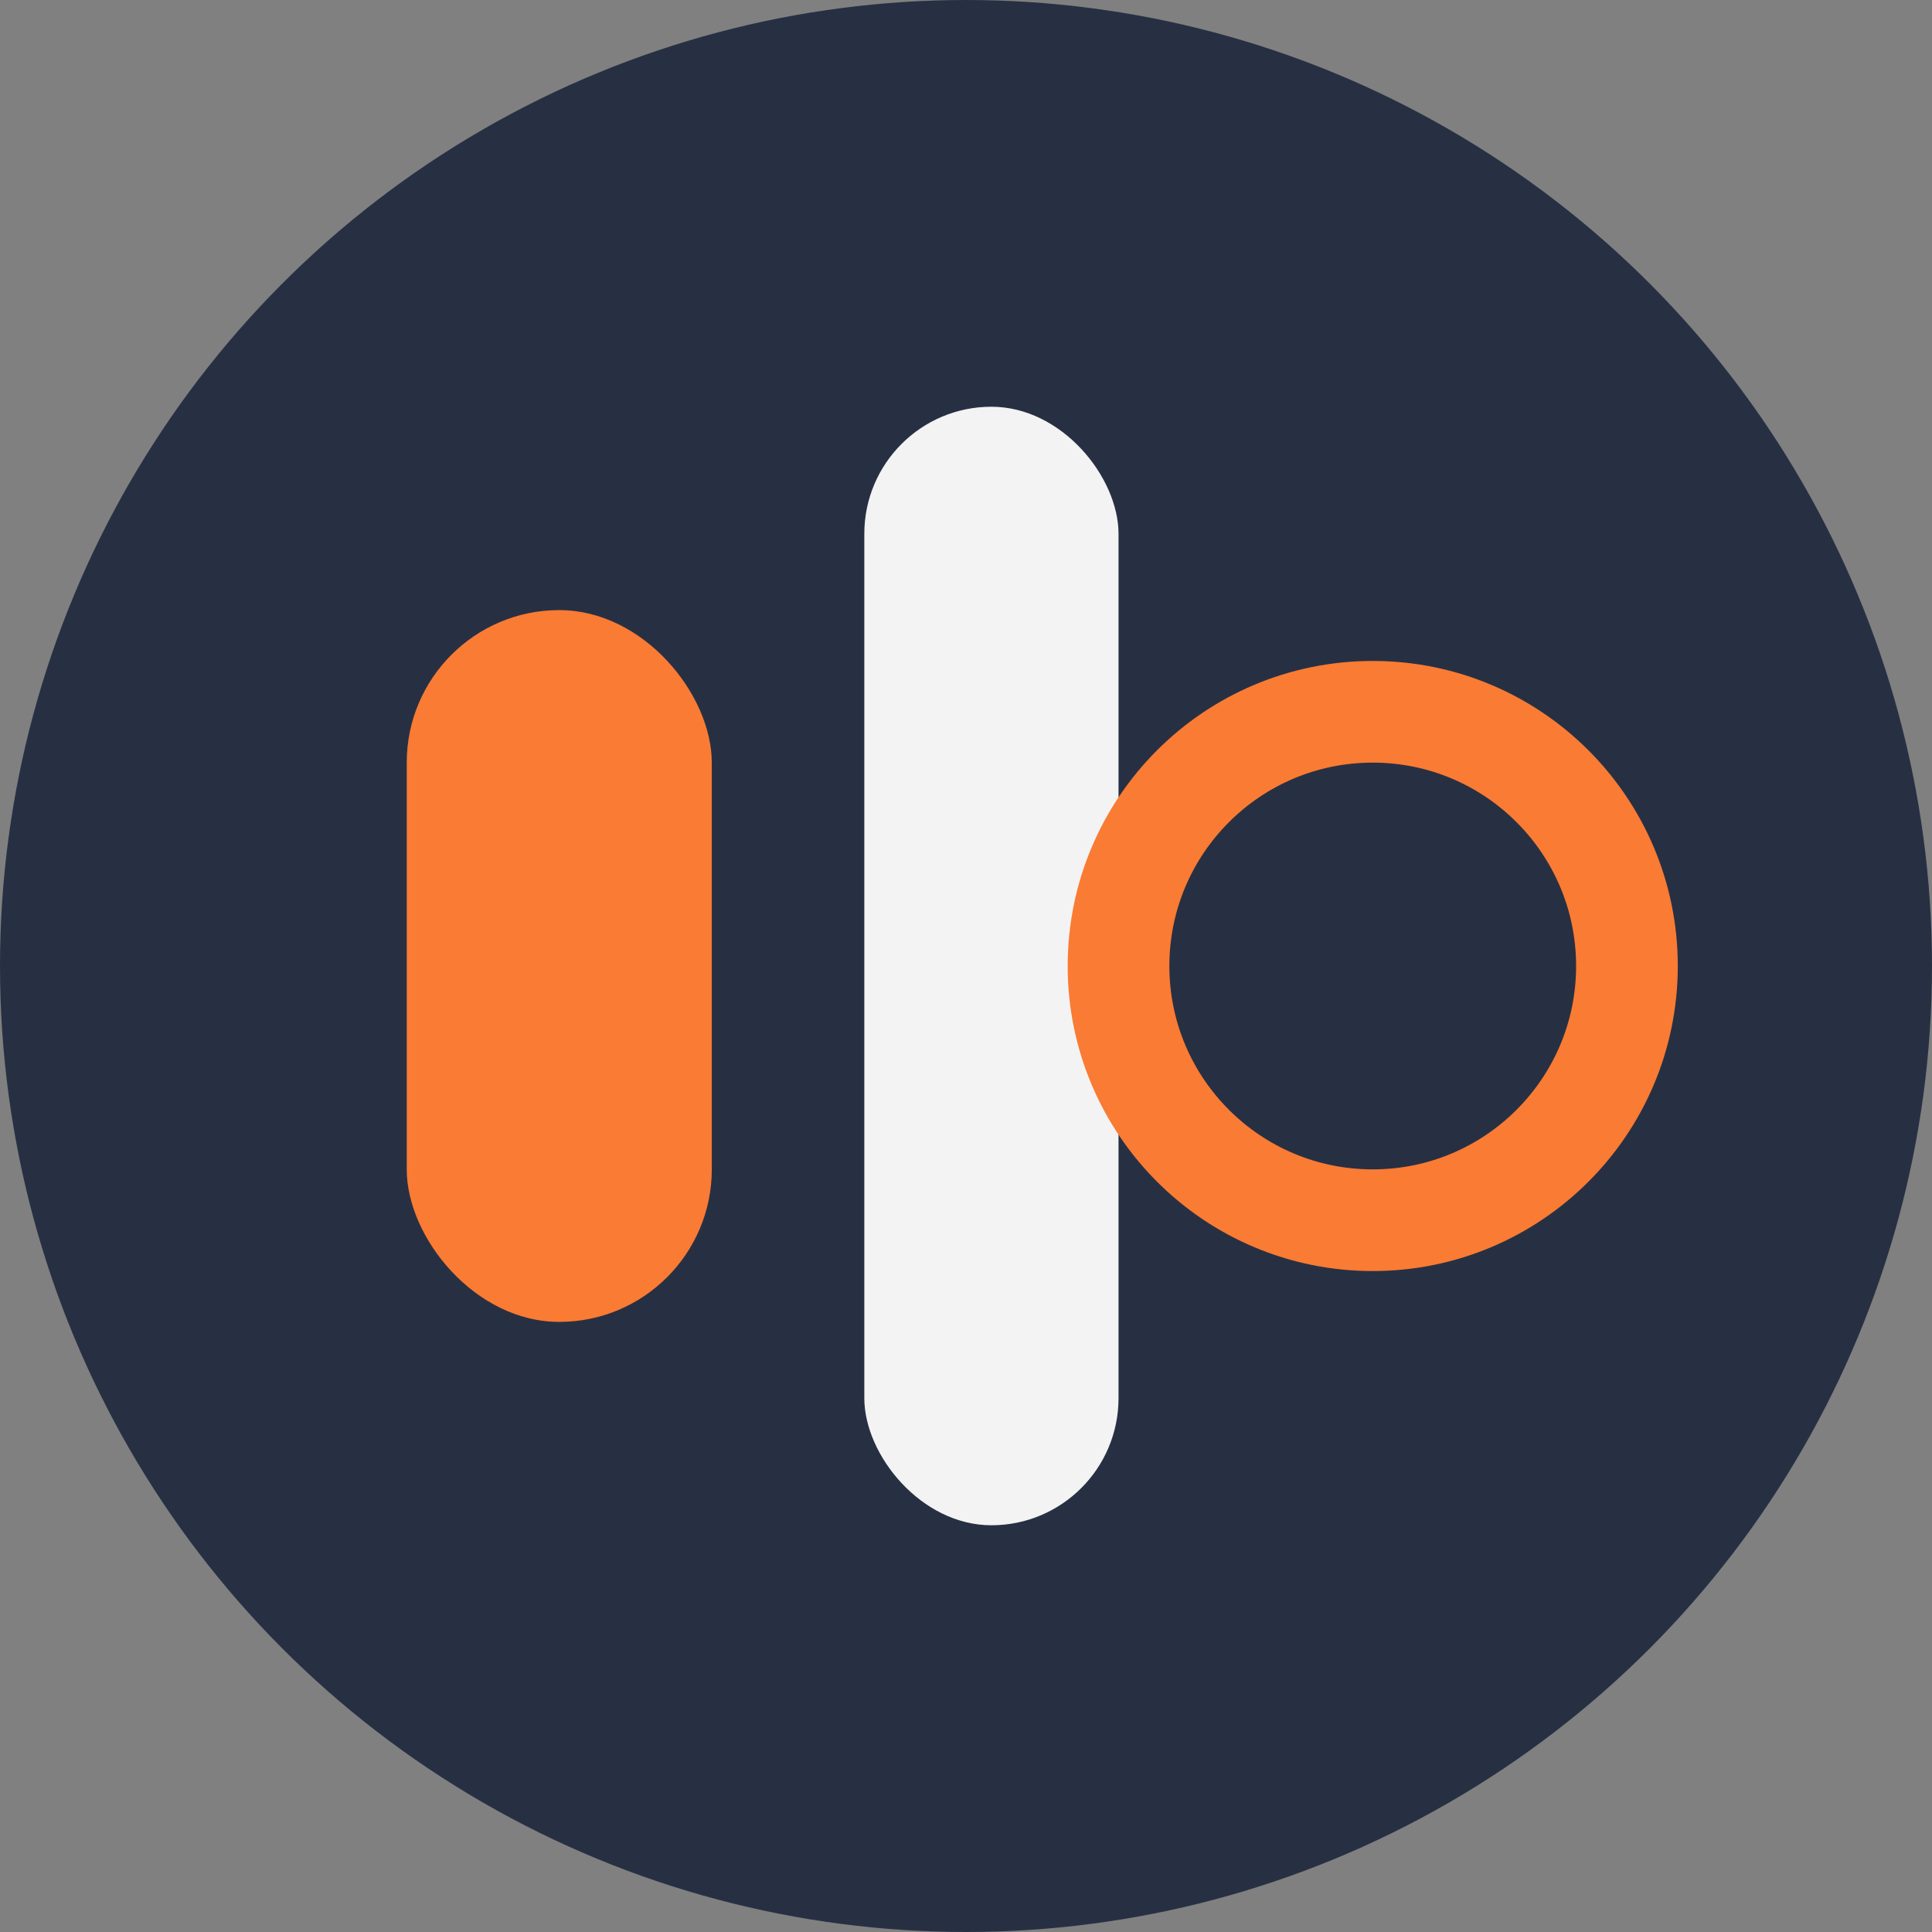 <?xml version="1.0" encoding="UTF-8"?>
<svg xmlns="http://www.w3.org/2000/svg" width="38" height="38" viewBox="0 0 38 38"><rect x="0" y="0" width="38" height="38" fill="#808080" stroke="none"/><circle cx="19" cy="19" r="19" fill="#273043"/><rect x="8" y="12" width="6" height="14" rx="3" fill="#FA7B33"/><rect x="17" y="8" width="5" height="22" rx="2.5" fill="#F3F3F3"/><circle cx="27" cy="19" r="5" fill="none" stroke="#FA7B33" stroke-width="2"/></svg>